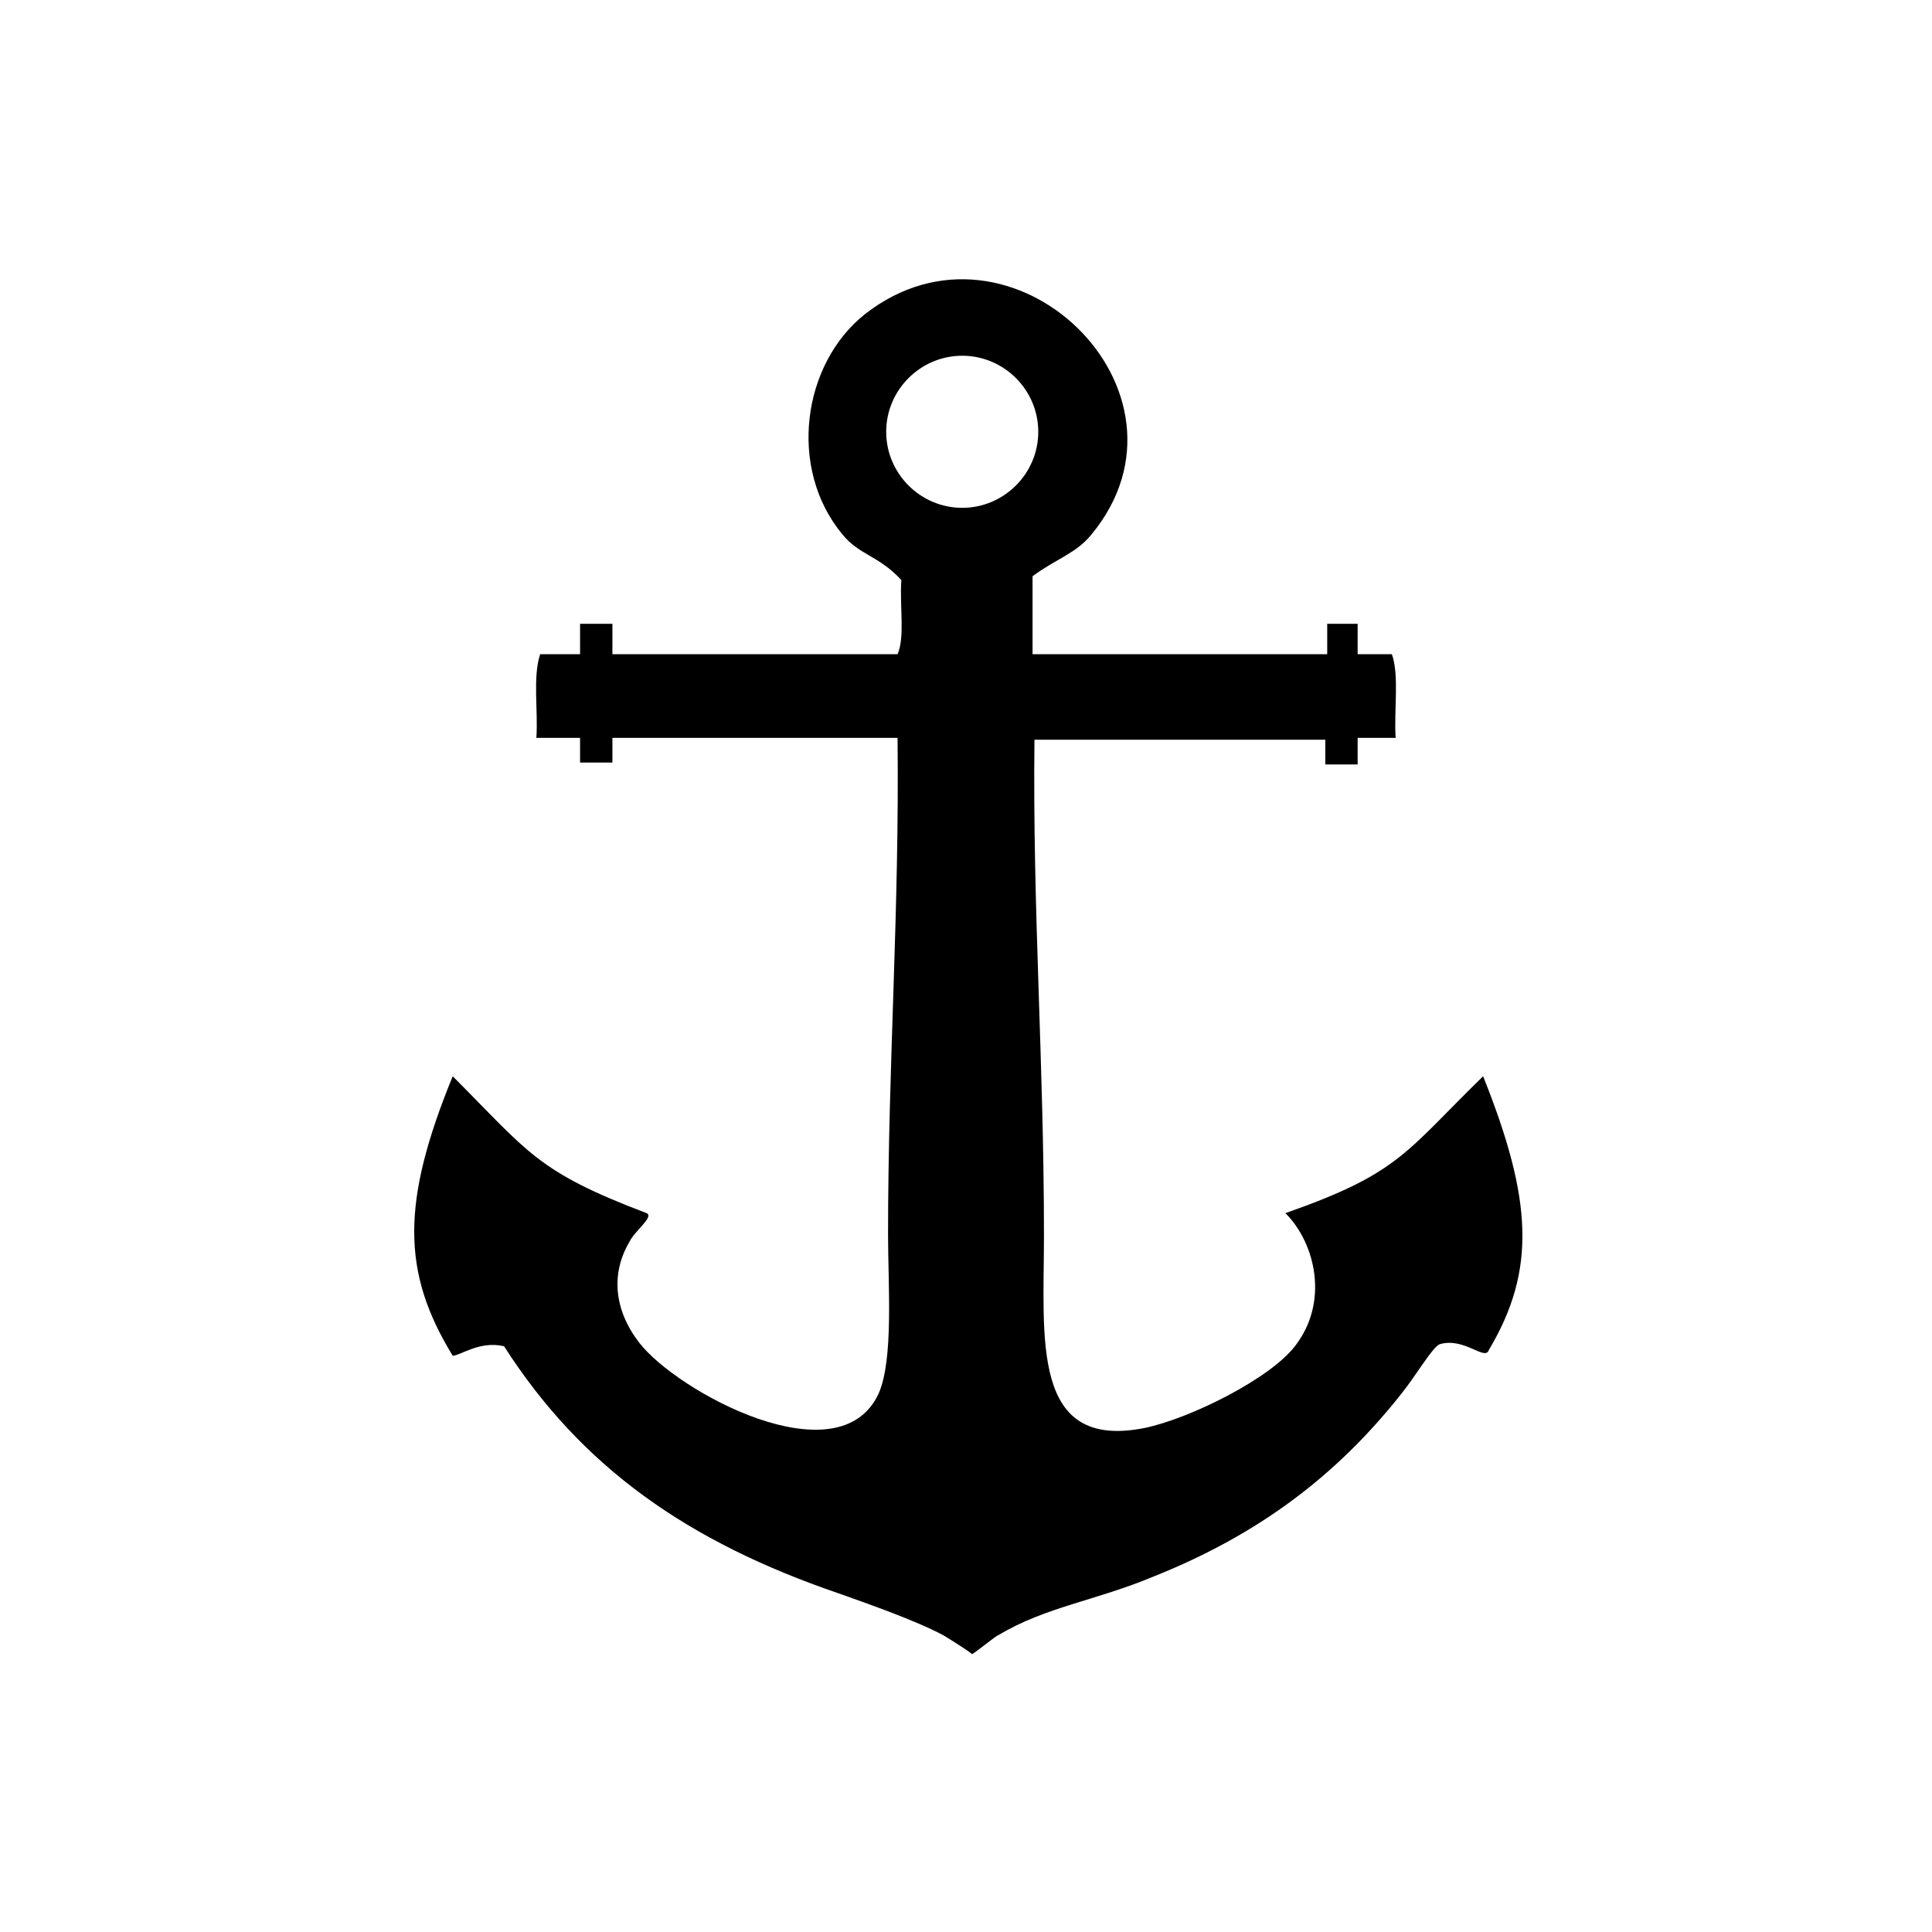 <?xml version="1.0" encoding="UTF-8"?>
<!-- Uploaded to: ICON Repo, www.iconrepo.com, Generator: ICON Repo Mixer Tools -->
<svg fill="#000000" width="800px" height="800px" version="1.1" viewBox="144 144 512 512" xmlns="http://www.w3.org/2000/svg">
 <path d="m537.04 429.22c-20.656 20.152-22.168 25.695-52.395 36.273 8.062 8.062 11.586 23.68 2.519 35.266-6.551 8.566-27.711 19.145-39.801 21.664-30.23 6.047-26.703-23.68-26.703-50.883 0-46.352-3.023-86.152-2.519-131.5h77.082v6.551h8.566v-7.051h10.078c-0.504-7.055 1.008-16.625-1.008-22.168h-9.07v-8.062h-8.062v8.062h-78.09v-20.656c6.047-4.535 11.586-6.047 15.617-11.082 31.234-37.785-21.16-88.672-59.953-58.441-16.625 13.098-20.656 40.809-6.047 58.441 4.535 5.543 9.574 5.543 15.617 12.09-0.504 6.551 1.008 15.113-1.008 19.648h-75.57v-8.062h-8.566v8.062h-10.578c-2.016 6.047-0.504 15.113-1.008 22.168h11.586v6.551h8.566v-6.551h75.57c0.504 46.352-2.519 86.656-2.519 131.5 0 13.602 1.512 33.25-2.519 42.32-10.578 22.672-53.402-0.504-63.48-13.602-6.551-8.566-7.559-18.137-2.519-26.703 1.512-3.023 6.551-6.551 4.535-7.559-29.223-11.082-31.234-16.121-51.387-36.273-13.602 33.25-13.602 51.891 0 74.059 2.016 0 7.055-4.031 13.602-2.519 20.656 32.242 48.871 51.891 88.672 65.496 7.055 2.519 20.152 7.055 27.711 11.082 2.519 1.512 8.062 5.039 7.559 5.039 0.504 0 6.551-5.039 7.055-5.039 12.594-7.559 25.695-9.07 41.312-15.617 27.711-11.082 48.367-26.703 65.496-48.367 4.031-5.039 8.062-12.09 10.078-13.098 6.551-2.016 12.09 4.535 13.098 1.512 12.59-21.16 11.582-39.801-1.516-72.551zm-138.04-150.64c-11.082 0-20.152-9.07-20.152-20.152 0-11.082 9.07-20.152 20.152-20.152 11.082 0 20.152 9.07 20.152 20.152 0 11.082-9.07 20.152-20.152 20.152z" fill-rule="evenodd"/>
</svg>